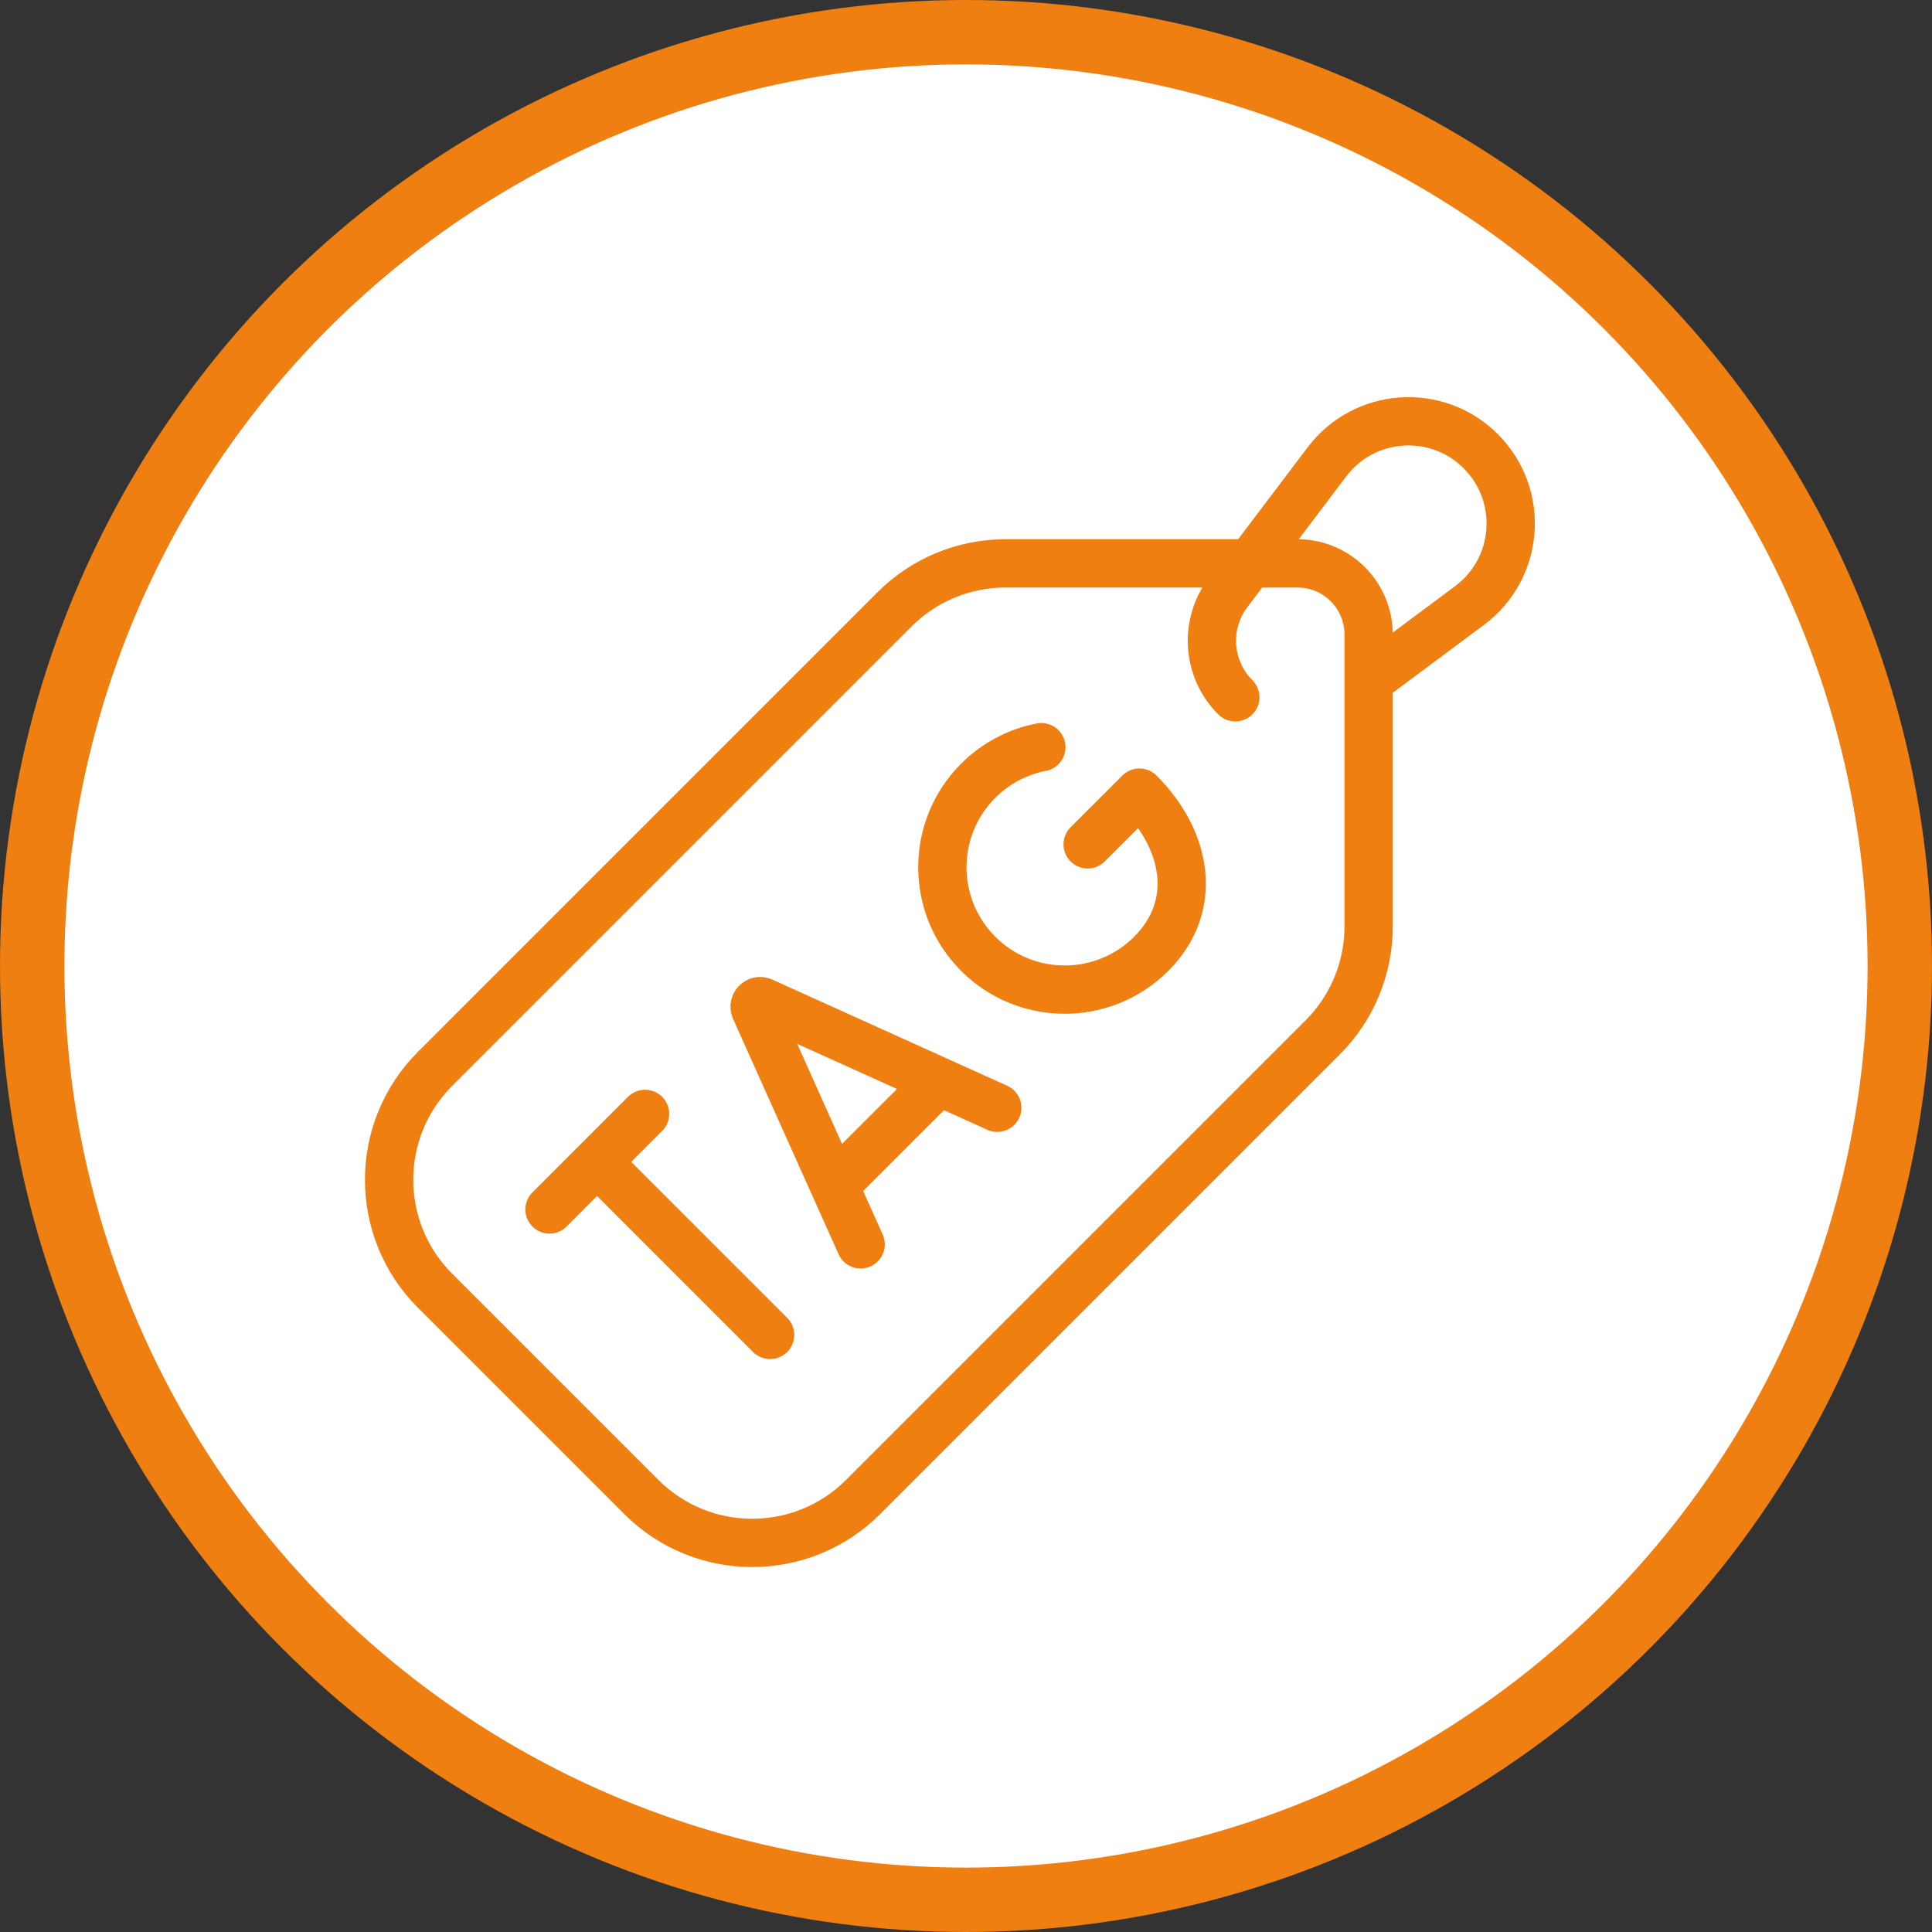 <?xml version="1.0" encoding="UTF-8"?> <svg xmlns="http://www.w3.org/2000/svg" width="60" height="60" viewBox="0 0 60 60" fill="none"><rect x="0" y="0" width="60" height="60" fill="#333333" stroke="none"/><circle cx="30" cy="30" r="29" fill="white" stroke="#EF7F11" stroke-width="2"></circle><g clip-path="url(#clip0_114_659)"><path d="M26.728 38.645L23.448 31.33C23.389 31.188 23.531 31.045 23.673 31.104L30.971 34.403M26.038 36.697L29.032 33.703M32.34 23.204C31.622 23.343 30.936 23.691 30.379 24.247C28.895 25.731 28.895 28.137 30.379 29.621C31.863 31.105 34.269 31.105 35.753 29.621C37.237 28.137 36.869 26.099 35.386 24.615L33.778 26.222M17.066 37.561L20.033 34.593M18.715 36.255L23.917 41.457M38.364 21.655C37.488 20.779 37.392 19.392 38.139 18.403L41.209 14.344C42.372 12.807 44.624 12.651 45.986 14.014C47.355 15.383 47.191 17.648 45.638 18.805L42.513 21.132M41.077 32.218L26.806 46.489C24.903 48.392 21.819 48.392 19.916 46.489L13.511 40.084C11.608 38.181 11.608 35.097 13.511 33.194L27.782 18.923C28.695 18.009 29.934 17.496 31.227 17.496H40.295C41.515 17.496 42.504 18.485 42.504 19.705V28.773C42.504 29.413 42.378 30.047 42.133 30.638C41.888 31.229 41.529 31.766 41.077 32.218Z" stroke="#EF7F11" stroke-width="1.5" stroke-miterlimit="10" stroke-linecap="round" stroke-linejoin="round"></path></g><defs><clipPath id="clip0_114_659"><rect width="37" height="37" fill="white" transform="translate(11 12)"></rect></clipPath></defs></svg> 